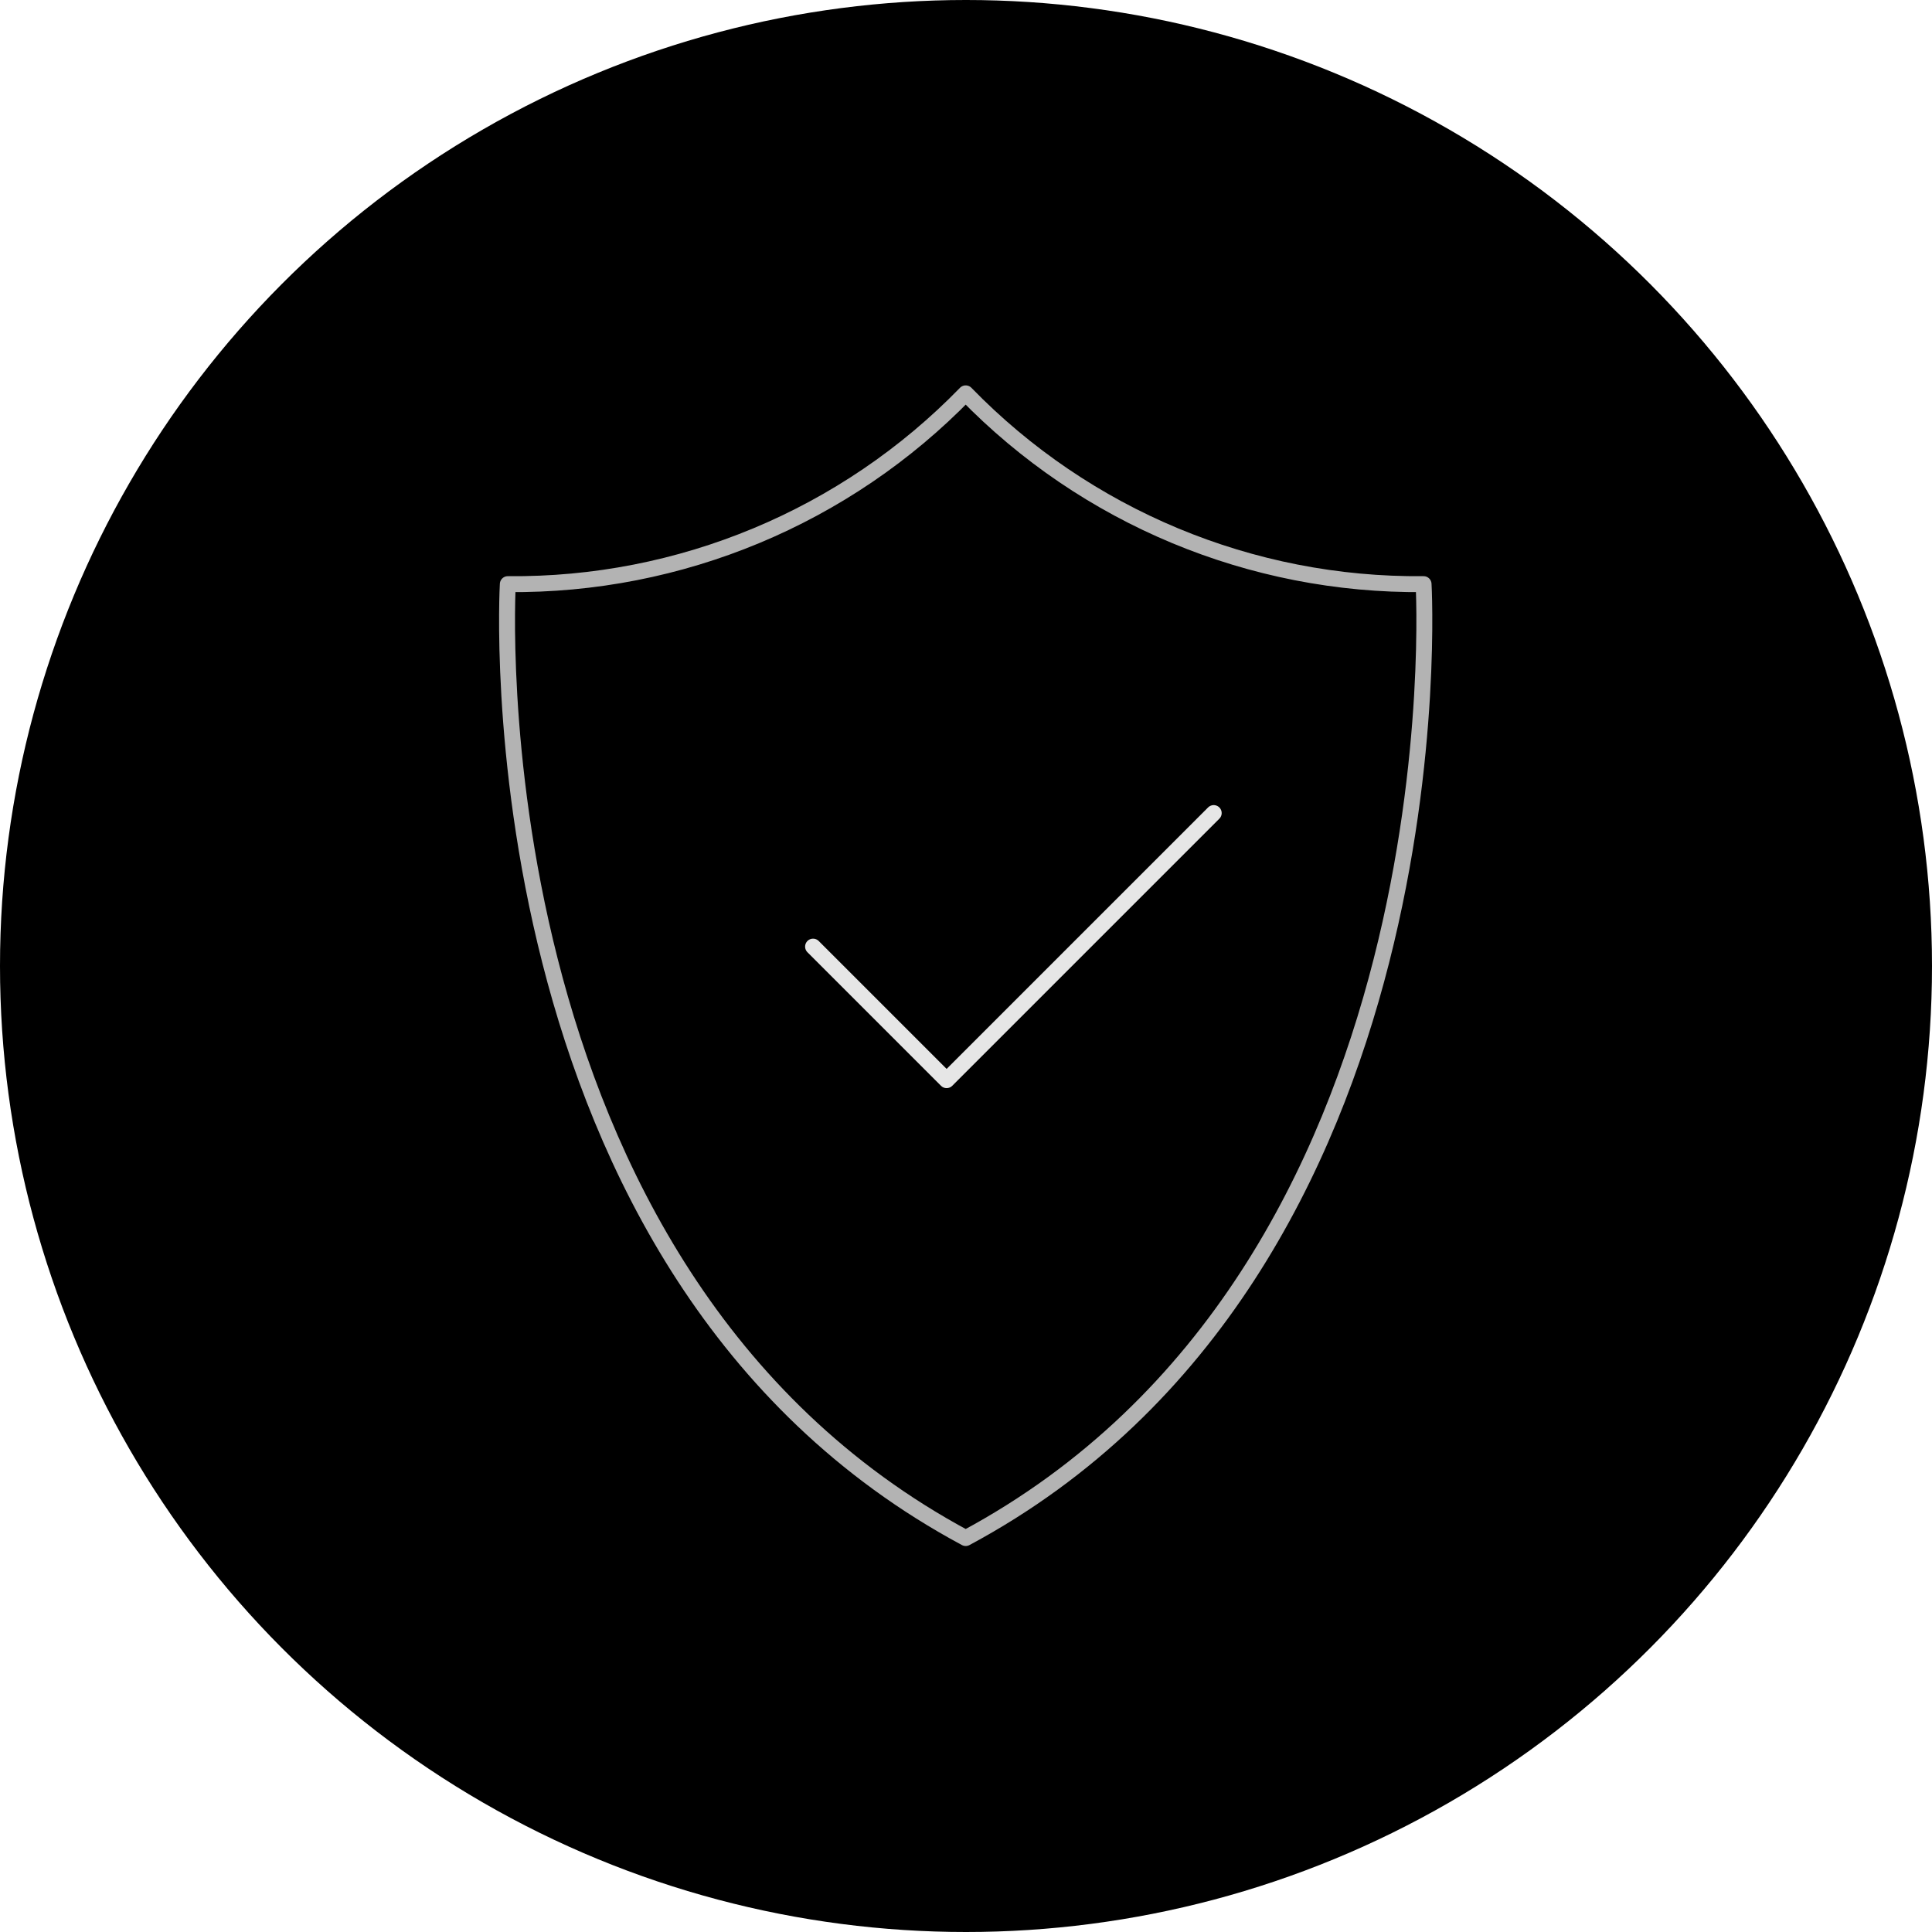 <svg style="fill-rule:evenodd;clip-rule:evenodd;stroke-linecap:round;stroke-linejoin:round;" xml:space="preserve" xmlns:xlink="http://www.w3.org/1999/xlink" xmlns="http://www.w3.org/2000/svg" version="1.1" viewBox="0 0 546 546" height="100%" width="100%">
    <circle r="273" cy="273" cx="273"></circle>
    <g transform="matrix(0.632,0,0,0.632,100.378,100.378)">
        <path style="fill:none;fill-rule:nonzero;stroke:rgb(179,179,179);stroke-width:7.12px;" d="M477.75,102.375C400.735,103.155 326.676,72.297 273,17.062C219.324,72.297 145.265,103.155 68.25,102.375C68.25,102.375 50.334,409.5 273,528.938C495.666,409.5 477.75,102.375 477.75,102.375Z"></path>
    </g>
    <g transform="matrix(0.632,0,0,0.632,100.378,100.378)">
        <path style="fill:none;fill-rule:nonzero;stroke:rgb(230,230,230);stroke-width:7.12px;" d="M383.906,204.75L264.469,324.188L204.75,264.469"></path>
    </g>
</svg>
